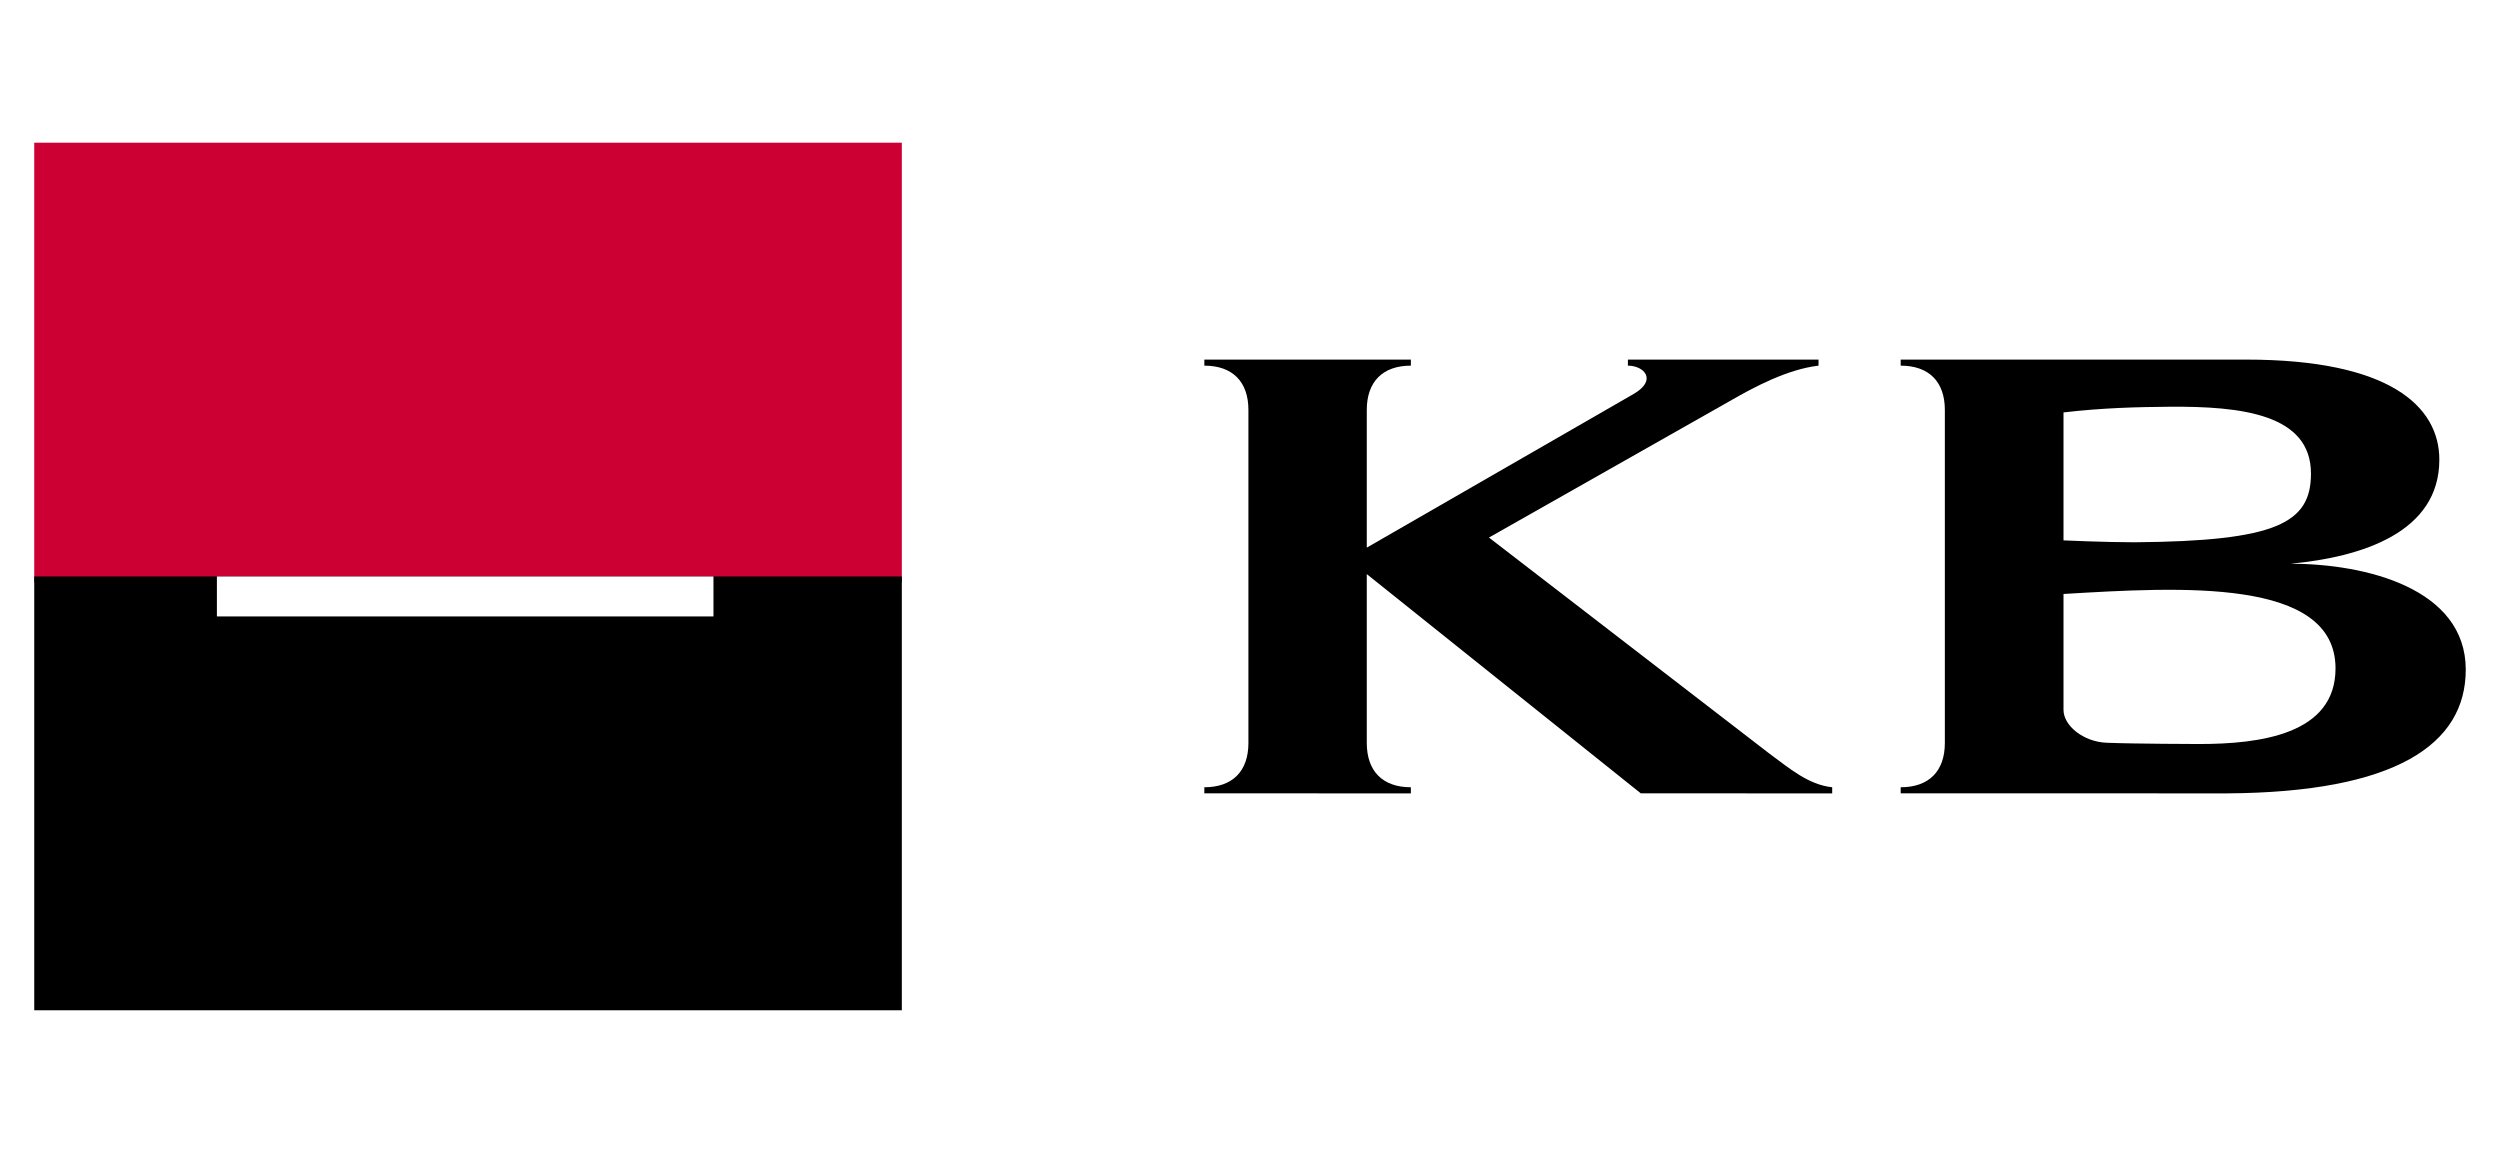 <?xml version="1.0" encoding="UTF-8"?>
<svg width="438px" height="202px" viewBox="0 0 438 202" version="1.1" xmlns="http://www.w3.org/2000/svg" xmlns:xlink="http://www.w3.org/1999/xlink">
    <title>_export</title>
    <g id="_export" stroke="none" stroke-width="1" fill="none" fill-rule="evenodd">
        <rect fill="#FFFFFF" x="0" y="0" width="438" height="202"></rect>
        <g id="kblogo" transform="translate(6, 25)" fill-rule="nonzero">
            <path d="M233.46,70.944 L280.255,43.997 C284.401,41.567 282.043,39.062 279.208,39.062 L279.208,38 L312.606,38 L312.606,39.062 C307.188,39.69 301.363,42.78 296.966,45.32 L254.864,69.178 L303.892,106.951 C307.598,109.678 310.818,112.476 315,112.928 L315,114 L281.467,113.995 L233.46,75.582 L233.46,105.17 C233.46,110.121 236.25,112.928 241.183,112.928 L241.183,114 L205,113.995 L205,112.928 C209.933,112.928 212.722,110.121 212.722,105.17 L212.722,46.82 C212.722,41.869 209.933,39.062 205,39.062 L205,38 L241.183,38 L241.183,39.062 C236.25,39.062 233.46,41.869 233.46,46.82 L233.46,70.944" id="path4628" fill="#000000"></path>
            <path d="M426,92.321 C426,105.442 413.688,113.829 384.114,114 L327,113.99 L327,112.928 C331.941,112.928 334.737,110.121 334.737,105.17 L334.737,46.82 C334.737,41.869 331.941,39.062 327,39.062 L327,38 L387.529,38 C412.549,38 421.371,46.115 421.371,55.538 C421.371,68.267 407.844,72.594 395.286,73.766 C408.512,73.766 426,78.103 426,92.321 Z M398.881,57.968 C398.881,47.529 386.635,46.165 374.082,46.261 C368.569,46.306 362.323,46.457 355.525,47.257 L355.525,69.676 C355.525,69.676 362.951,70.008 367.912,70.008 C392.881,69.817 398.881,66.637 398.881,57.968 Z M379.264,105.352 C389.964,105.352 403.184,103.676 403.184,92.1 C403.184,76.171 375.96,77.851 355.525,79.064 L355.525,99.359 C355.525,102.137 359.004,104.964 363.061,105.13 C367.846,105.326 379.264,105.352 379.264,105.352" id="path4630" fill="#000000"></path>
            <polygon id="path4632" fill="#CC0033" points="0 0 152 0 152 77 0 77"></polygon>
            <polygon id="path4634" fill="#000000" points="0 76 152 76 152 152 0 152"></polygon>
            <polygon id="path4636" fill="#FFFFFF" points="32 76 119 76 119 83 32 83"></polygon>
        </g>
    </g>
</svg>